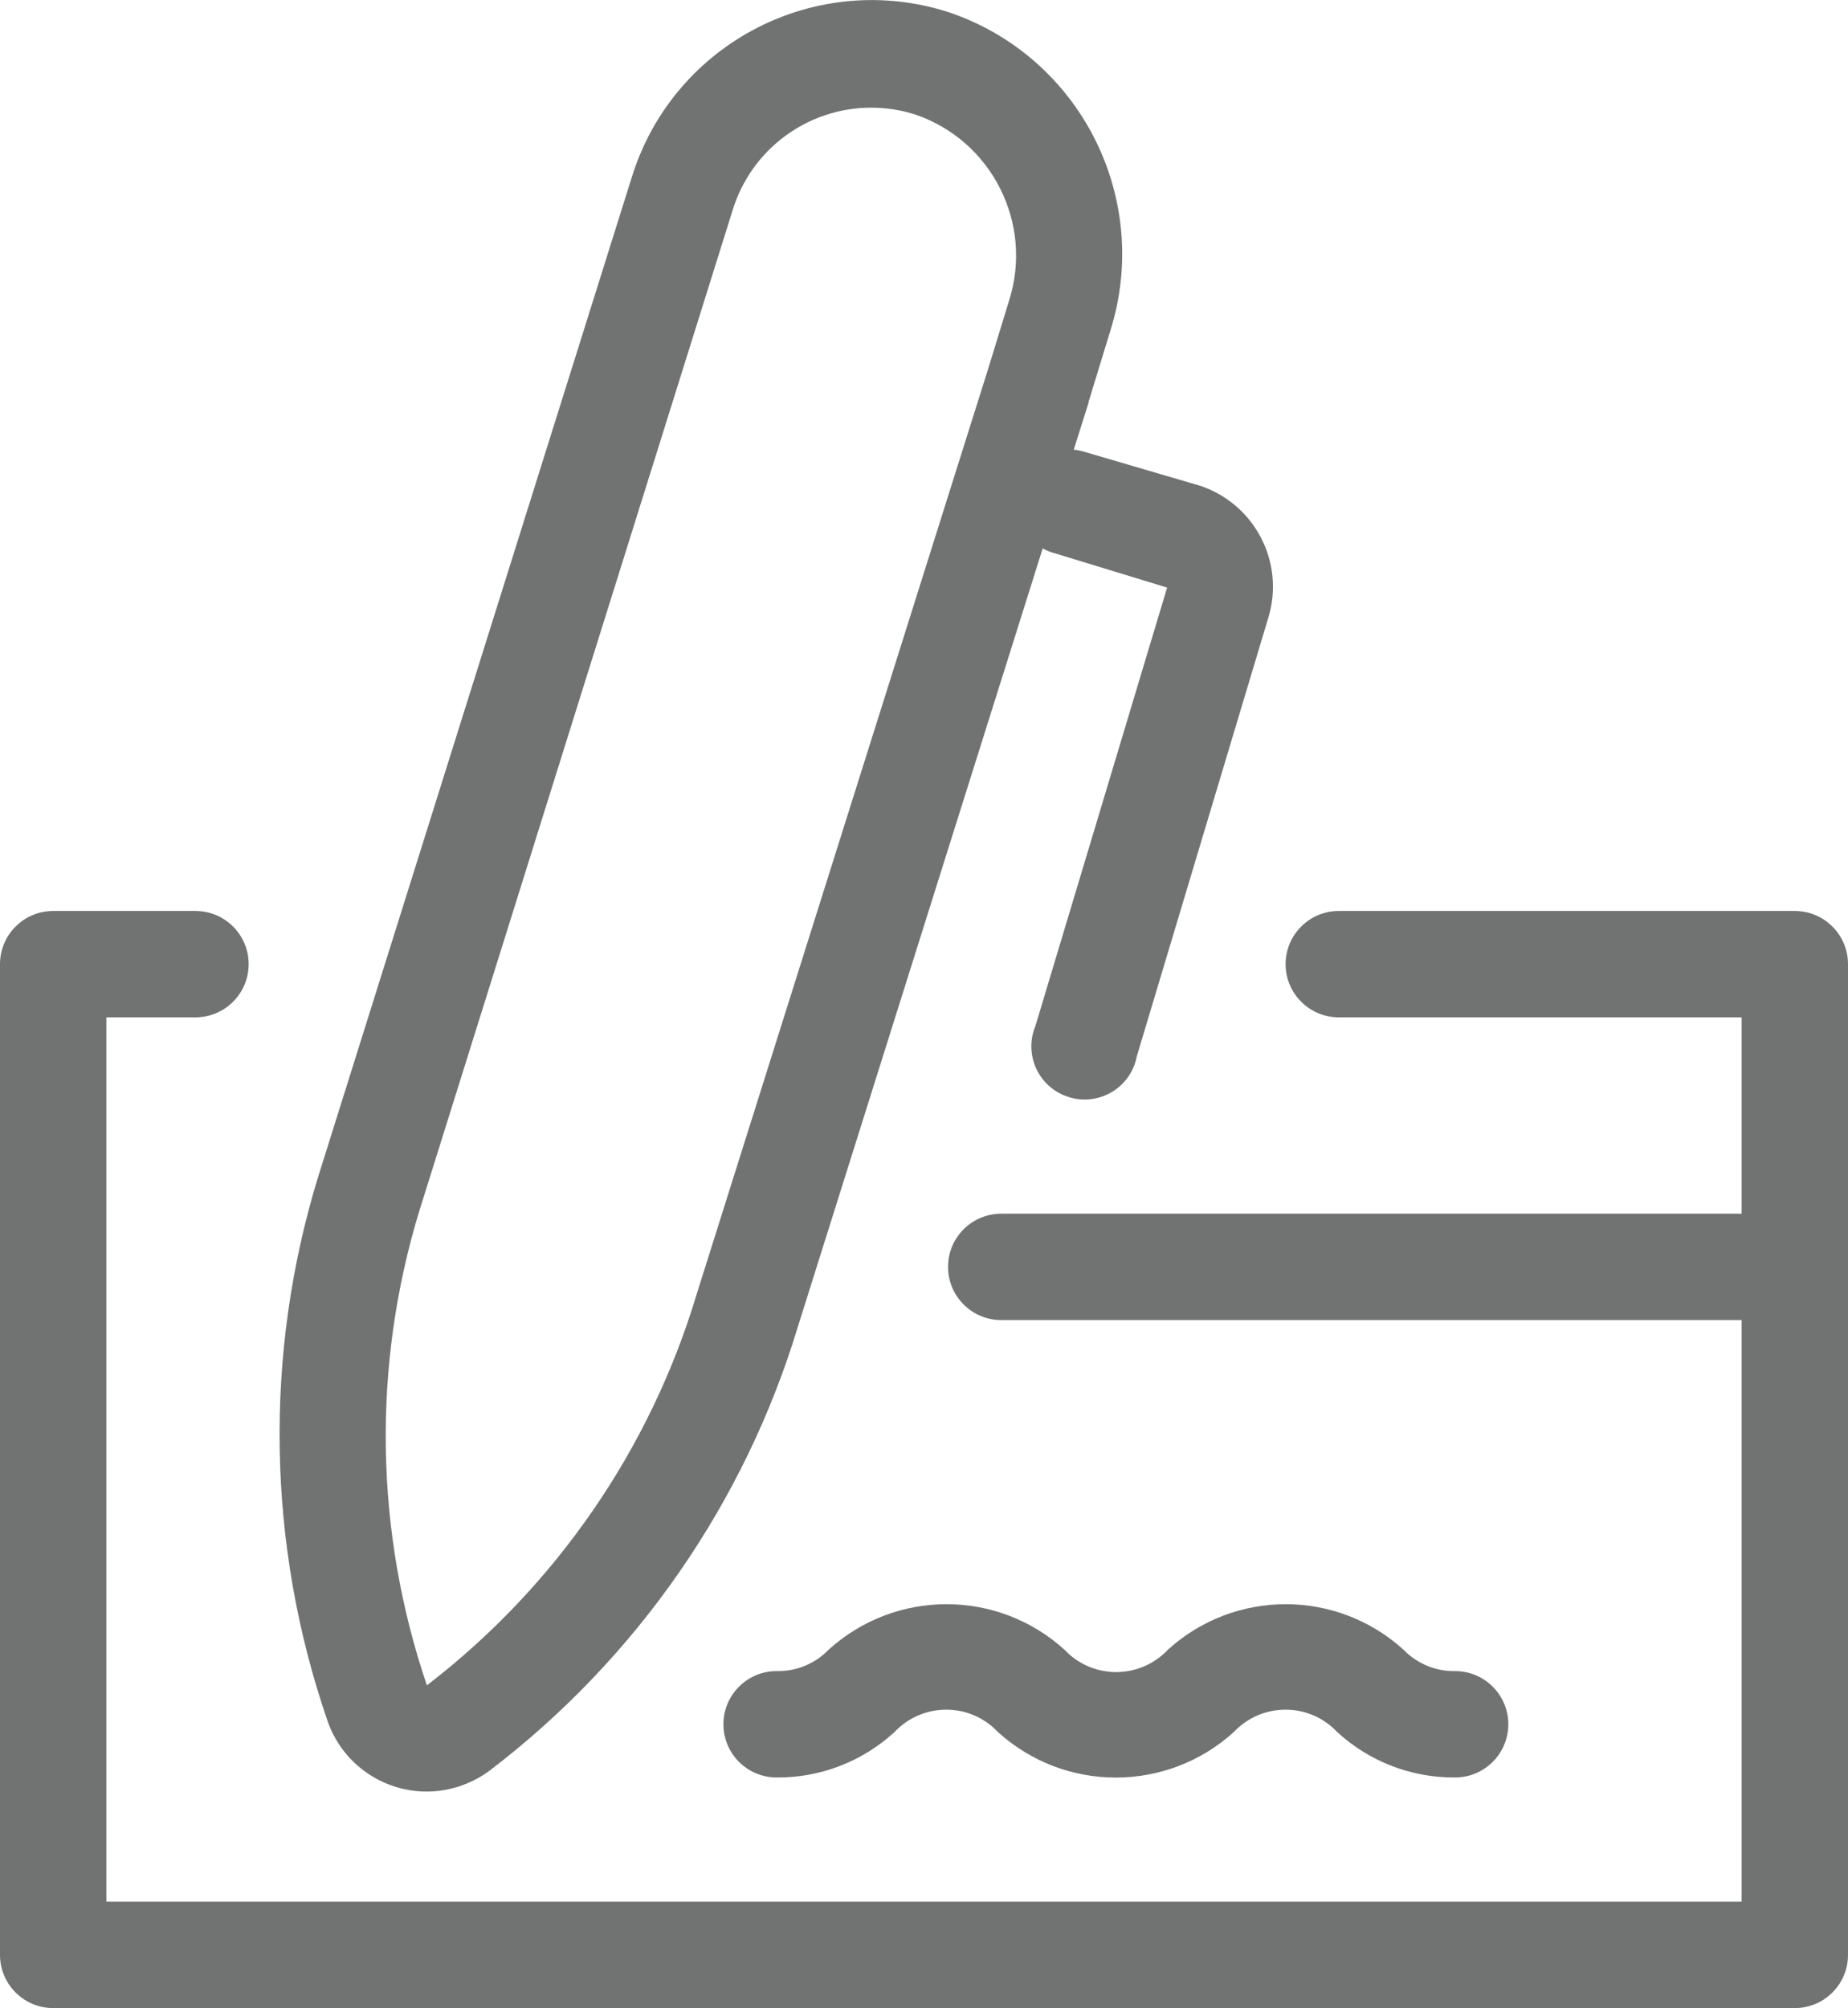<?xml version="1.0" encoding="UTF-8"?>
<svg id="Layer_2" xmlns="http://www.w3.org/2000/svg" viewBox="0 0 86.88 94.39">
  <defs>
    <style>
      .cls-1 {
        fill: #707372;
        stroke-width: 0px;
      }
    </style>
  </defs>
  <g id="Layer_1-2">
    <path class="cls-1" d="M51.19,18.85l1-3.27c1.98-6.23-1.38-12.9-7.57-15-6.21-2.01-12.86,1.4-14.87,7.6-.02.06-.04.12-.06.19l-14.75,47c-2.54,8.32-2.38,17.24.44,25.47.86,2.58,3.65,3.98,6.23,3.12.51-.17.99-.42,1.42-.74,6.91-5.27,11.99-12.59,14.5-20.92l11.49-36.52c.15.08.31.15.48.2l5.37,1.64-6.19,20.6c-.53,1.28.07,2.74,1.35,3.27,1.28.53,2.74-.07,3.27-1.35.06-.15.11-.31.14-.47l6.18-20.61c.82-2.64-.66-5.44-3.3-6.26-.03,0-.06-.02-.08-.02l-5.32-1.56c-.14-.04-.29-.07-.44-.08l.7-2.22v-.07ZM47.44,14.13l-1,3.26-13.69,43.45c-2.19,7.3-6.63,13.73-12.68,18.38-2.45-7.21-2.58-15.01-.36-22.29l14.73-47.04c.87-2.86,3.51-4.82,6.5-4.83.72,0,1.43.11,2.11.33,3.59,1.24,5.54,5.12,4.39,8.74ZM86.88,45.32v46.57c0,1.38-1.12,2.5-2.5,2.5H2.5c-1.38,0-2.5-1.12-2.5-2.5v-46.57c0-1.38,1.12-2.5,2.5-2.5h6.69c1.38,0,2.5,1.12,2.5,2.5s-1.12,2.5-2.5,2.5h-4.19v41.57h76.88v-27.34h-34.81c-1.38,0-2.5-1.12-2.5-2.5s1.12-2.5,2.5-2.5h34.81v-9.23h-18.94c-1.38,0-2.5-1.12-2.5-2.5s1.12-2.5,2.5-2.5h21.44c1.38,0,2.5,1.12,2.5,2.5ZM36.52,78.55c.91.02,1.79-.34,2.43-1,3.15-2.86,7.95-2.86,11.1,0,1.26,1.34,3.37,1.4,4.71.14.05-.05.1-.09.14-.14,3.15-2.86,7.94-2.86,11.09,0,.63.65,1.51,1.02,2.42,1,1.38,0,2.5,1.12,2.5,2.5s-1.12,2.5-2.5,2.5c-2.05.02-4.04-.75-5.55-2.14-1.26-1.34-3.37-1.4-4.71-.14-.05.05-.1.09-.14.14-3.15,2.86-7.95,2.86-11.1,0-1.26-1.34-3.37-1.4-4.71-.14-.05.05-.1.09-.14.14-1.51,1.39-3.5,2.16-5.55,2.14-1.38,0-2.5-1.12-2.5-2.5s1.12-2.5,2.5-2.5h0Z" />
  </g>
</svg>